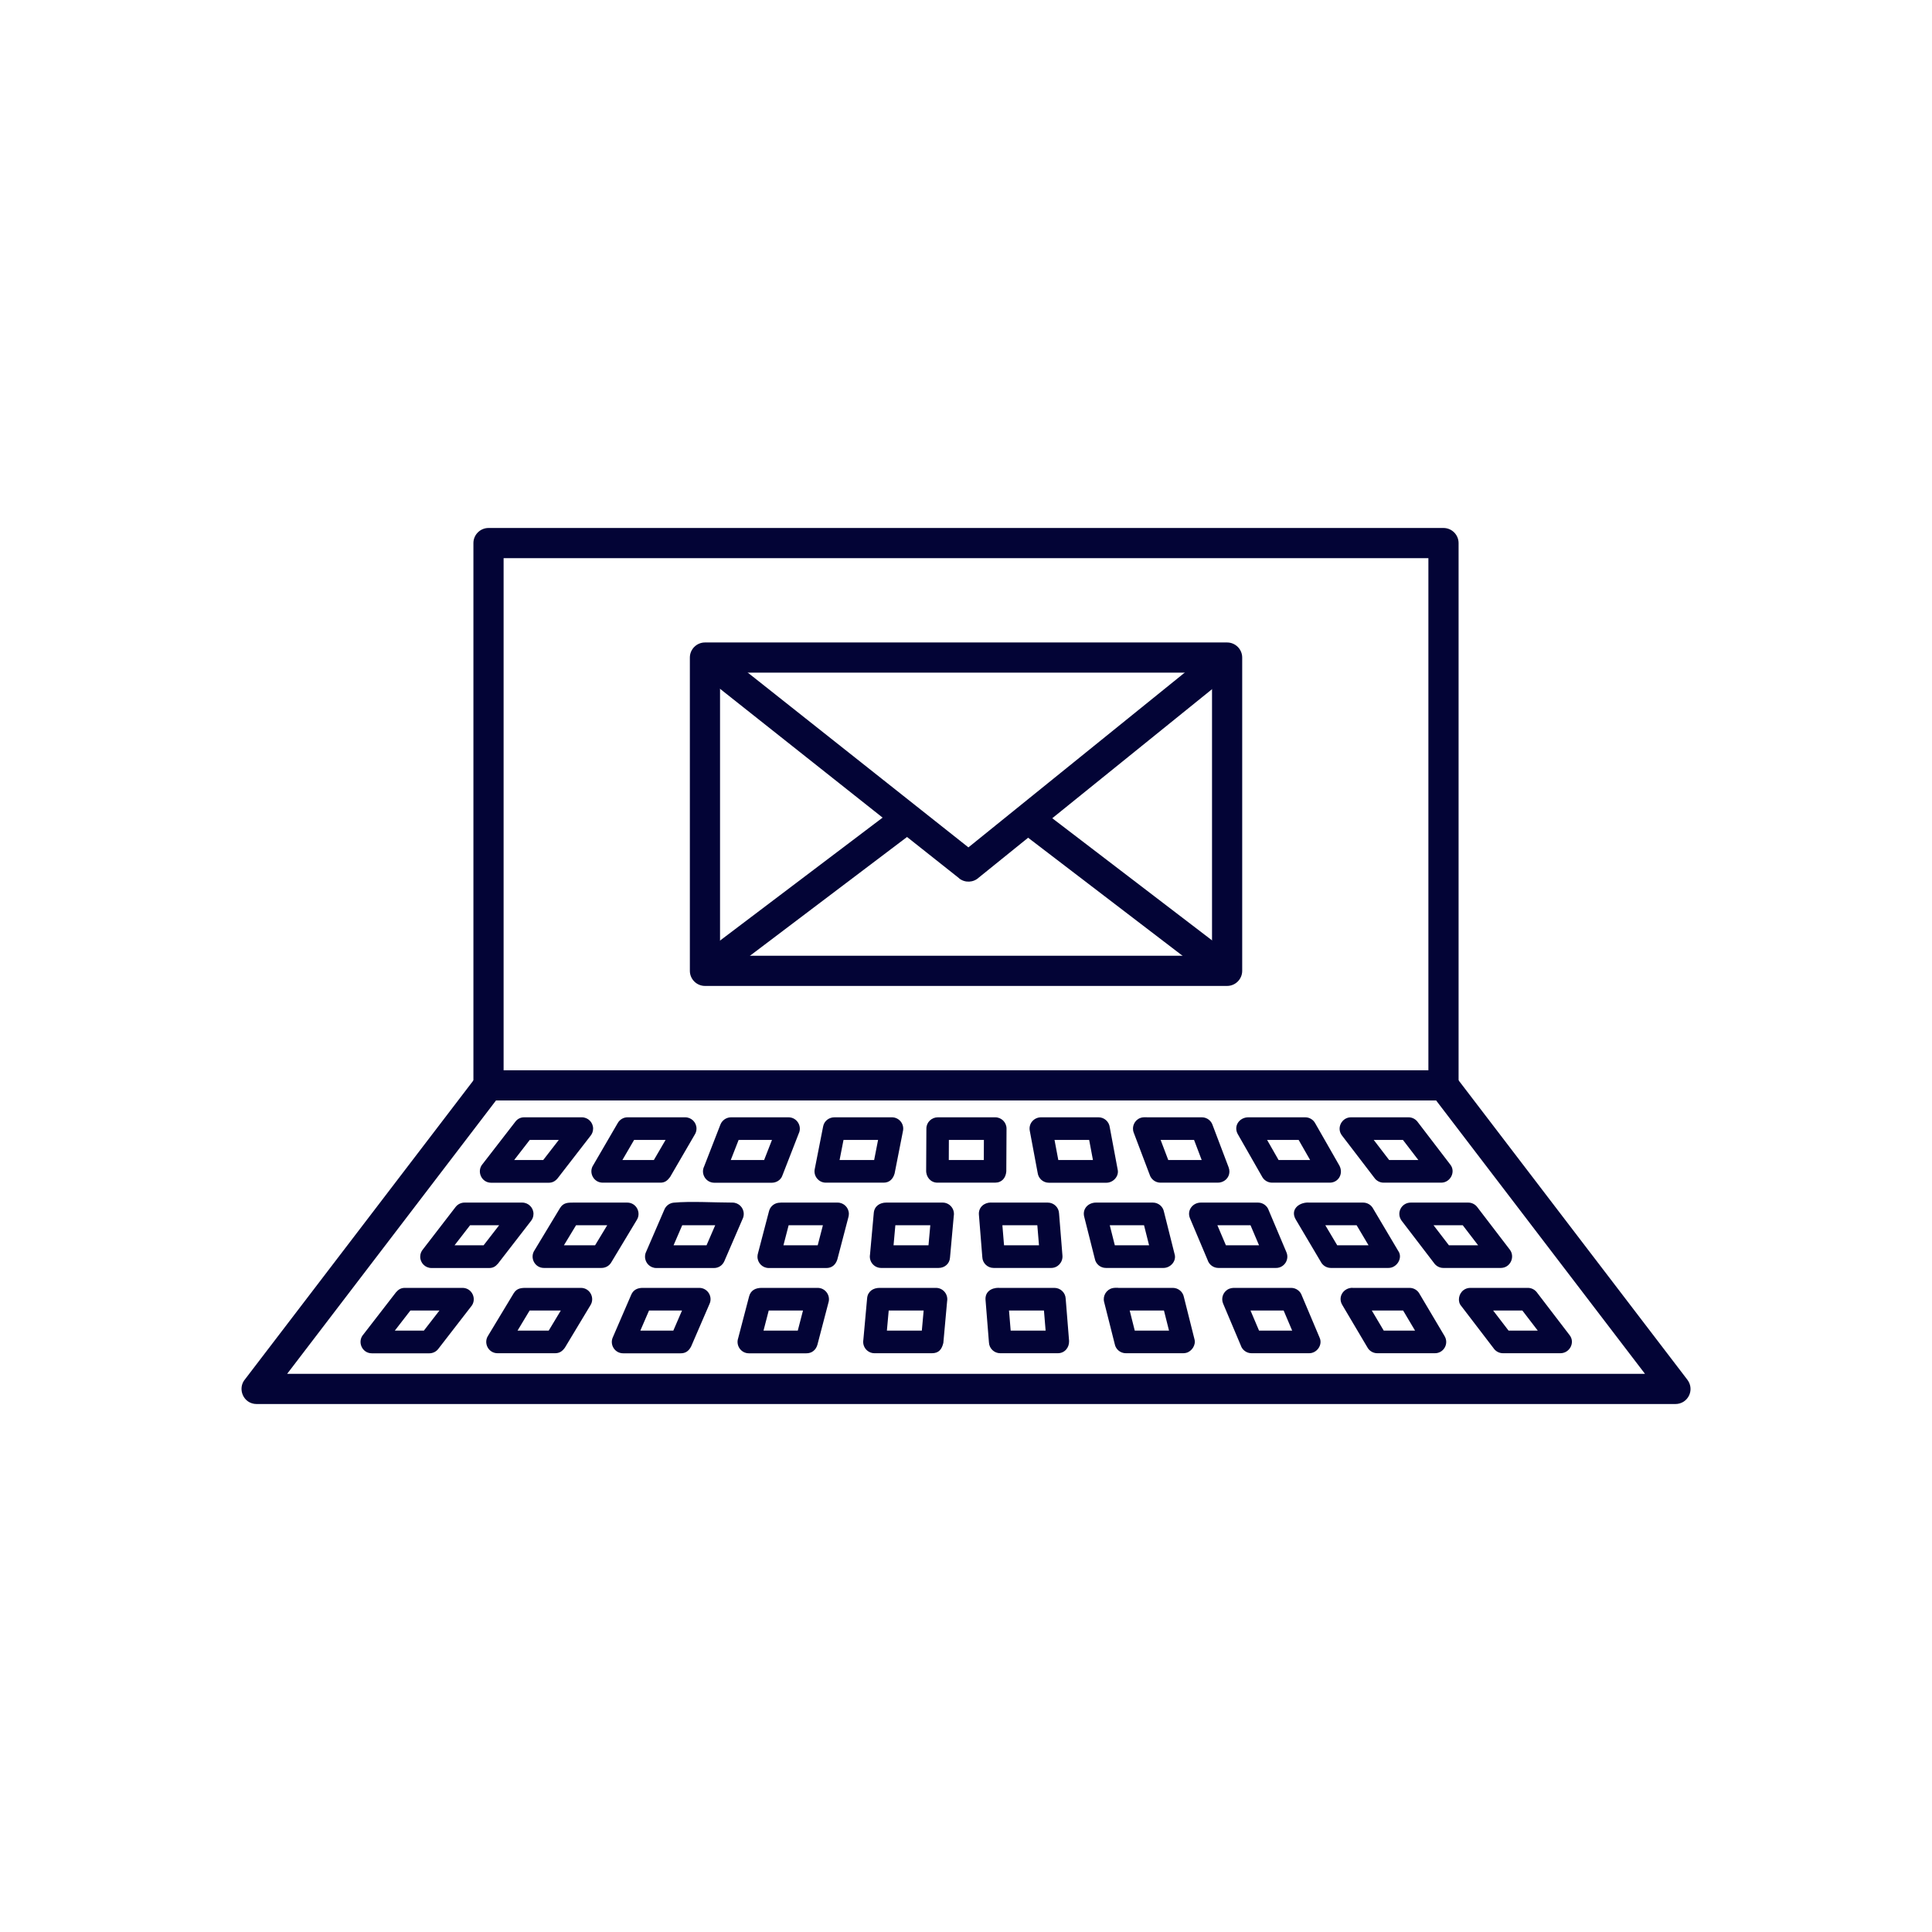 <?xml version="1.0" encoding="UTF-8"?>
<svg width="1200pt" height="1200pt" version="1.1" viewBox="0 0 1200 1200" xmlns="http://www.w3.org/2000/svg">
 <path d="m437.86 399.05h324.32c5.156 0 9.375 4.219 9.375 9.375v194.58c0 5.156-4.219 9.375-9.375 9.375h-324.32c-5.156 0-9.375-4.219-9.375-9.375v-194.58c0-5.156 4.219-9.375 9.375-9.375zm314.95 18.75h-305.58v175.82h305.58z" fill="#030436"/>
 <path d="m447.74 404.39c-4.031-3.188-9.938-2.484-13.125 1.547s-2.484 9.938 1.547 13.125l159.61 126.47-0.047 0.047c3.703 2.906 8.906 2.625 12.234-0.516l156.52-126.42c4.031-3.234 4.641-9.141 1.406-13.125-3.234-4.031-9.141-4.641-13.125-1.406l-151.26 122.21-153.79-121.82z" fill="#030436"/>
 <path d="m438.24 591c-4.125 3.094-4.969 9-1.828 13.125 3.094 4.125 9 4.969 13.125 1.828l116.72-88.266c4.125-3.094 4.969-9 1.828-13.125-3.094-4.125-9-4.969-13.125-1.828z" fill="#030436"/>
 <path d="m752.86 607.69c4.125 3.141 9.984 2.344 13.125-1.781s2.344-9.984-1.781-13.125l-117.23-89.625c-4.125-3.141-9.984-2.344-13.125 1.781s-2.344 9.984 1.781 13.125z" fill="#030436"/>
 <path d="m303.42 327.94h593.16c5.156 0 9.375 4.219 9.375 9.375v336.84c0 5.156-4.219 9.375-9.375 9.375h-593.16c-5.156 0-9.375-4.219-9.375-9.375v-336.84c0-5.156 4.219-9.375 9.375-9.375zm583.78 18.75h-574.4v318.1h574.4z" fill="#030436"/>
 <path d="m896.58 664.78c3.281 0 6.141 1.688 7.828 4.219l143.68 188.02c4.734 6.375 0.234 15.047-7.453 15.047h-881.26c-8.156 0-12.281-9.609-7.031-15.562l143.68-188.02c2.156-2.391 4.078-3.703 7.453-3.703h593.16zm-4.594 18.75h-583.92l-129.71 169.78h843.37l-129.71-169.78z" fill="#030436"/>
 <path d="m325.6 693.98h35.766c3.891 0 7.031 3.141 7.031 7.031 0 1.828-0.703 3.469-1.828 4.734l-20.203 26.109c-1.453 1.781-3.234 2.766-5.531 2.766h-35.766c-6.141 0-9.234-7.312-5.203-11.766l20.203-26.109c1.359-1.828 3.281-2.766 5.531-2.766zm21.469 14.062h-18.047l-9.656 12.469h18.047z" fill="#030436"/>
 <path d="m425.58 693.98c3.891 0 7.031 3.141 7.031 7.031 0 1.453-0.469 2.812-1.219 3.938l-15.188 26.109c-1.641 2.203-3.234 3.562-6.141 3.516h-35.719c-5.672 0-8.953-6.375-5.812-10.969l15.188-26.109c1.312-2.25 3.656-3.516 6.047-3.516zm-12.188 14.062h-19.547l-7.266 12.469h19.547z" fill="#030436"/>
 <path d="m454.08 693.98h35.672c5.25 0 8.578 5.531 6.328 10.125l-10.125 26.016c-0.938 2.812-3.797 4.547-6.656 4.5h-35.625c-5.25 0-8.578-5.531-6.328-10.125l10.125-26.016c1.078-2.719 3.703-4.5 6.656-4.5zm25.406 14.062h-20.719l-4.875 12.469h20.719z" fill="#030436"/>
 <path d="m518.34 693.98h35.625c4.594 0 7.922 4.312 6.844 8.719l-5.156 26.203c-0.984 3.422-3.281 5.766-7.031 5.672h-35.672c-4.594 0-7.922-4.312-6.844-8.719l5.156-26.203c0.656-3.422 3.609-5.672 7.078-5.672zm27.047 14.062h-21.469l-2.438 12.469h21.469z" fill="#030436"/>
 <path d="m582.47 693.98h35.672c3.891 0 7.031 3.141 7.031 7.031 0 8.859-0.094 17.719-0.141 26.578-0.328 4.078-2.766 6.984-7.031 6.984h-35.766c-4.172 0-7.125-3.516-6.984-7.688l0.141-25.922c0-3.891 3.234-6.984 7.125-6.984zm28.641 14.062h-21.75l-0.047 12.469h21.75z" fill="#030436"/>
 <path d="m646.69 693.98h35.625c3.609 0 6.562 2.719 6.984 6.234l4.875 26.062c1.078 4.219-2.719 8.391-7.031 8.344h-35.672c-3.609 0-6.562-2.719-6.984-6.234l-4.875-26.062c-0.844-4.453 2.578-8.344 7.031-8.344zm29.812 14.062h-21.516l2.344 12.469h21.516z" fill="#030436"/>
 <path d="m712.22 693.98h34.266c3.188 0 5.859 2.109 6.75 5.016l9.891 26.062c1.406 3.75-0.328 7.641-4.078 9.047-0.891 0.328-1.781 0.469-2.625 0.469h-35.625c-3.188 0-5.859-2.109-6.75-5.016l-9.891-26.109c-1.359-3.609 0.469-7.688 4.078-9.047 1.406-0.516 2.578-0.469 3.984-0.469zm29.438 14.062h-20.766l4.734 12.469h20.766z" fill="#030436"/>
 <path d="m775.4 693.98h35.297c2.719 0 5.109 1.547 6.281 3.844l15 26.25c2.578 5.016-0.703 10.594-6.188 10.5h-35.672c-2.719 0-5.109-1.547-6.281-3.844l-15-26.25c-2.859-5.016 0.891-10.5 6.562-10.5zm31.219 14.062h-19.594l7.125 12.469h19.594z" fill="#030436"/>
 <path d="m874.87 693.98c2.438 0 4.594 1.266 5.859 3.141l20.016 26.156c3.656 4.453 0.141 11.297-5.578 11.297h-35.766c-2.438 0-4.594-1.266-5.859-3.141l-20.016-26.156c-3.609-4.594-0.141-11.297 5.578-11.297zm-3.469 14.062h-18.141l9.562 12.469h18.141z" fill="#030436"/>
 <path d="m288.56 746.95h35.766c3.891 0 7.031 3.141 7.031 7.031 0 1.828-0.703 3.469-1.828 4.734l-20.203 26.109c-1.547 1.828-3.094 2.766-5.531 2.766h-35.766c-3.891 0-7.031-3.141-7.031-7.031 0-1.828 0.703-3.469 1.828-4.734l20.156-26.156c1.406-1.781 3.469-2.719 5.578-2.719zm21.469 14.062h-18.047l-9.656 12.469h18.047z" fill="#030436"/>
 <path d="m356.16 746.95h33.422c5.672 0 8.906 6.328 5.859 10.922l-15.797 26.25c-1.266 2.156-3.562 3.422-6.094 3.422h-35.719c-5.672 0-8.906-6.328-5.859-10.922l15.844-26.25c2.062-3.422 4.922-3.422 8.344-3.422zm21 14.062h-19.359l-7.547 12.469h19.359z" fill="#030436"/>
 <path d="m454.92 746.95c3.891 0 7.031 3.141 7.031 7.031 0 1.125-0.234 2.156-0.703 3.094l-11.344 26.25c-1.172 2.672-3.656 4.312-6.562 4.266h-35.672c-3.891 0-7.031-3.141-7.031-7.031 0-1.125 0.234-2.156 0.703-3.094l11.344-26.25c1.031-2.438 3.328-3.984 5.766-4.219 10.266-0.984 25.594-0.047 36.469-0.047zm-10.688 14.062h-20.484l-5.391 12.469h20.484z" fill="#030436"/>
 <path d="m484.78 746.95h35.438c3.891 0 7.031 3.141 7.031 7.031 0 0.797-0.141 1.594-0.375 2.344l-6.797 25.969c-1.031 3.234-3.375 5.344-6.891 5.297h-35.672c-3.891 0-7.031-3.141-7.031-7.031 0-0.797 0.141-1.594 0.375-2.344l6.797-25.969c0.703-2.719 2.906-4.641 5.484-5.109 0.516-0.094 1.125-0.141 1.688-0.141zm26.344 14.062h-21.281l-3.234 12.469h21.281z" fill="#030436"/>
 <path d="m550.5 746.95h34.969c4.406 0 7.688 3.984 6.938 8.297l-2.344 25.875c-0.234 3.797-3.328 6.422-7.078 6.422h-35.672c-4.406 0-7.688-3.984-6.938-8.297l2.344-25.875c0.375-4.266 3.797-6.422 7.781-6.422zm27.328 14.062h-21.703l-1.125 12.469h21.703z" fill="#030436"/>
 <path d="m615.52 746.95h35.25c3.797 0 6.891 3 7.031 6.75l2.109 26.25c0.281 4.078-2.906 7.594-6.984 7.594h-35.766c-3.797 0-6.891-3-7.031-6.75l-2.109-26.297c-0.375-4.547 3.188-7.594 7.5-7.594zm28.781 14.062h-21.703l1.031 12.469h21.703z" fill="#030436"/>
 <path d="m680.81 746.95h35.25c3.422 0 6.281 2.438 6.891 5.672l6.562 26.156c1.453 4.406-2.484 8.812-6.938 8.766h-35.672c-3.422 0-6.281-2.438-6.891-5.672l-6.609-26.203c-1.219-4.875 2.531-8.719 7.359-8.719zm29.766 14.062h-21.281l3.141 12.469h21.281z" fill="#030436"/>
 <path d="m745.87 746.95h35.484c3.141 0 5.812 2.062 6.703 4.875l10.969 25.969c2.016 4.734-1.594 9.891-6.609 9.75h-35.625c-3.141 0-5.812-2.062-6.703-4.875l-10.969-25.969c-2.062-4.922 1.688-9.75 6.75-9.75zm30.844 14.062h-20.578l5.297 12.469h20.578z" fill="#030436"/>
 <path d="m812.53 746.95h34.125c2.719 0 5.109 1.547 6.281 3.844l15.516 26.156c3.094 4.266-0.797 10.688-6.141 10.594h-35.672c-2.719 0-5.109-1.547-6.281-3.844l-15.516-26.203c-3.516-5.906 1.453-10.594 7.734-10.594zm30.094 14.062h-19.453l7.406 12.469h19.453z" fill="#030436"/>
 <path d="m876.28 746.95h35.672c2.438 0 4.594 1.266 5.859 3.141l20.016 26.156c3.328 4.453 0.281 11.297-5.672 11.297h-35.672c-2.438 0-4.594-1.266-5.859-3.141l-20.016-26.156c-3.562-4.781-0.188-11.297 5.672-11.297zm32.25 14.062h-18.141l9.562 12.469h18.141z" fill="#030436"/>
 <path d="m251.48 799.92h35.766c6.141 0 9.234 7.312 5.203 11.766l-20.203 26.109c-1.266 1.734-3.422 2.766-5.531 2.766h-35.766c-6.141 0-9.234-7.312-5.203-11.766l20.203-26.109c1.547-1.781 3.094-2.766 5.531-2.766zm21.469 14.062h-18.047l-9.656 12.469h18.047z" fill="#030436"/>
 <path d="m327.79 799.92h33c5.672 0 8.906 6.328 5.859 10.922l-15.797 26.25c-1.594 2.156-3.234 3.422-6.094 3.422h-35.719c-5.672 0-8.906-6.328-5.859-10.922l15.844-26.25c2.156-3.562 5.203-3.422 8.812-3.422zm20.531 14.062h-19.359l-7.5 12.469h19.359z" fill="#030436"/>
 <path d="m399.19 799.92h35.109c5.25 0 8.578 5.484 6.328 10.125l-11.344 26.25c-1.406 2.719-3.375 4.312-6.562 4.266h-35.672c-5.25 0-8.578-5.484-6.328-10.125l11.344-26.25c1.312-3.094 3.984-4.266 7.125-4.266zm24.422 14.062h-20.484l-5.391 12.469h20.484z" fill="#030436"/>
 <path d="m473.16 799.92h34.688c4.875 0 8.203 4.828 6.656 9.375l-6.797 25.969c-0.938 3.234-3.469 5.344-6.891 5.297h-35.672c-4.875 0-8.203-4.828-6.656-9.375l6.797-25.969c1.031-3.938 4.172-5.297 7.875-5.297zm25.594 14.062h-21.281l-3.234 12.469h21.281z" fill="#030436"/>
 <path d="m546.32 799.92h35.016c4.406 0 7.688 3.984 6.938 8.297l-2.344 25.875c-0.938 3.891-2.719 6.422-7.078 6.422h-35.672c-4.406 0-7.688-3.984-6.938-8.297l2.344-25.875c0.375-4.219 3.75-6.422 7.734-6.422zm27.375 14.062h-21.703l-1.125 12.469h21.703z" fill="#030436"/>
 <path d="m620.34 799.92h34.547c3.797 0 6.891 3 7.031 6.75l2.109 26.25c0.141 4.125-2.766 7.594-6.984 7.594h-35.766c-3.797 0-6.891-3-7.031-6.75l-2.109-26.297c-0.422-5.156 3.609-7.594 8.203-7.594zm28.078 14.062h-21.703l1.031 12.469h21.703z" fill="#030436"/>
 <path d="m694.5 799.92h33.938c3.422 0 6.281 2.438 6.891 5.672l6.562 26.156c1.078 3.609-1.688 7.688-5.109 8.531-0.609 0.141-1.219 0.234-1.828 0.234h-35.672c-3.422 0-6.281-2.438-6.891-5.672l-6.609-26.203c-0.938-3.75 1.359-7.594 5.109-8.531 1.172-0.281 2.344-0.234 3.562-0.234zm28.453 14.062h-21.281l3.141 12.469h21.281z" fill="#030436"/>
 <path d="m768.74 799.92h33.188c3.141 0 5.812 2.062 6.703 4.875l10.969 25.969c2.156 4.594-1.734 9.891-6.609 9.75h-35.625c-3.141 0-5.812-2.062-6.703-4.875l-10.969-25.969c-1.5-3.562 0.188-7.688 3.75-9.188 1.688-0.703 3.469-0.562 5.297-0.562zm28.547 14.062h-20.578l5.297 12.469h20.578z" fill="#030436"/>
 <path d="m840.05 799.92h35.438c2.719 0 5.109 1.547 6.281 3.844l15.516 26.156c2.812 4.828-0.703 10.688-6.141 10.594h-35.672c-2.719 0-5.109-1.547-6.281-3.844l-15.516-26.203c-2.906-4.922 0.75-10.594 6.375-10.594zm31.453 14.062h-19.453l7.406 12.469h19.453z" fill="#030436"/>
 <path d="m913.31 799.92h35.672c2.438 0 4.594 1.266 5.859 3.141l20.016 26.156c3.656 4.547 0.141 11.297-5.672 11.297h-35.672c-2.438 0-4.594-1.266-5.859-3.141l-20.016-26.156c-2.531-2.812-1.641-7.594 1.312-9.844 1.266-0.984 2.766-1.453 4.359-1.453zm32.25 14.062h-18.141l9.562 12.469h18.141z" fill="#030436"/>
</svg>
